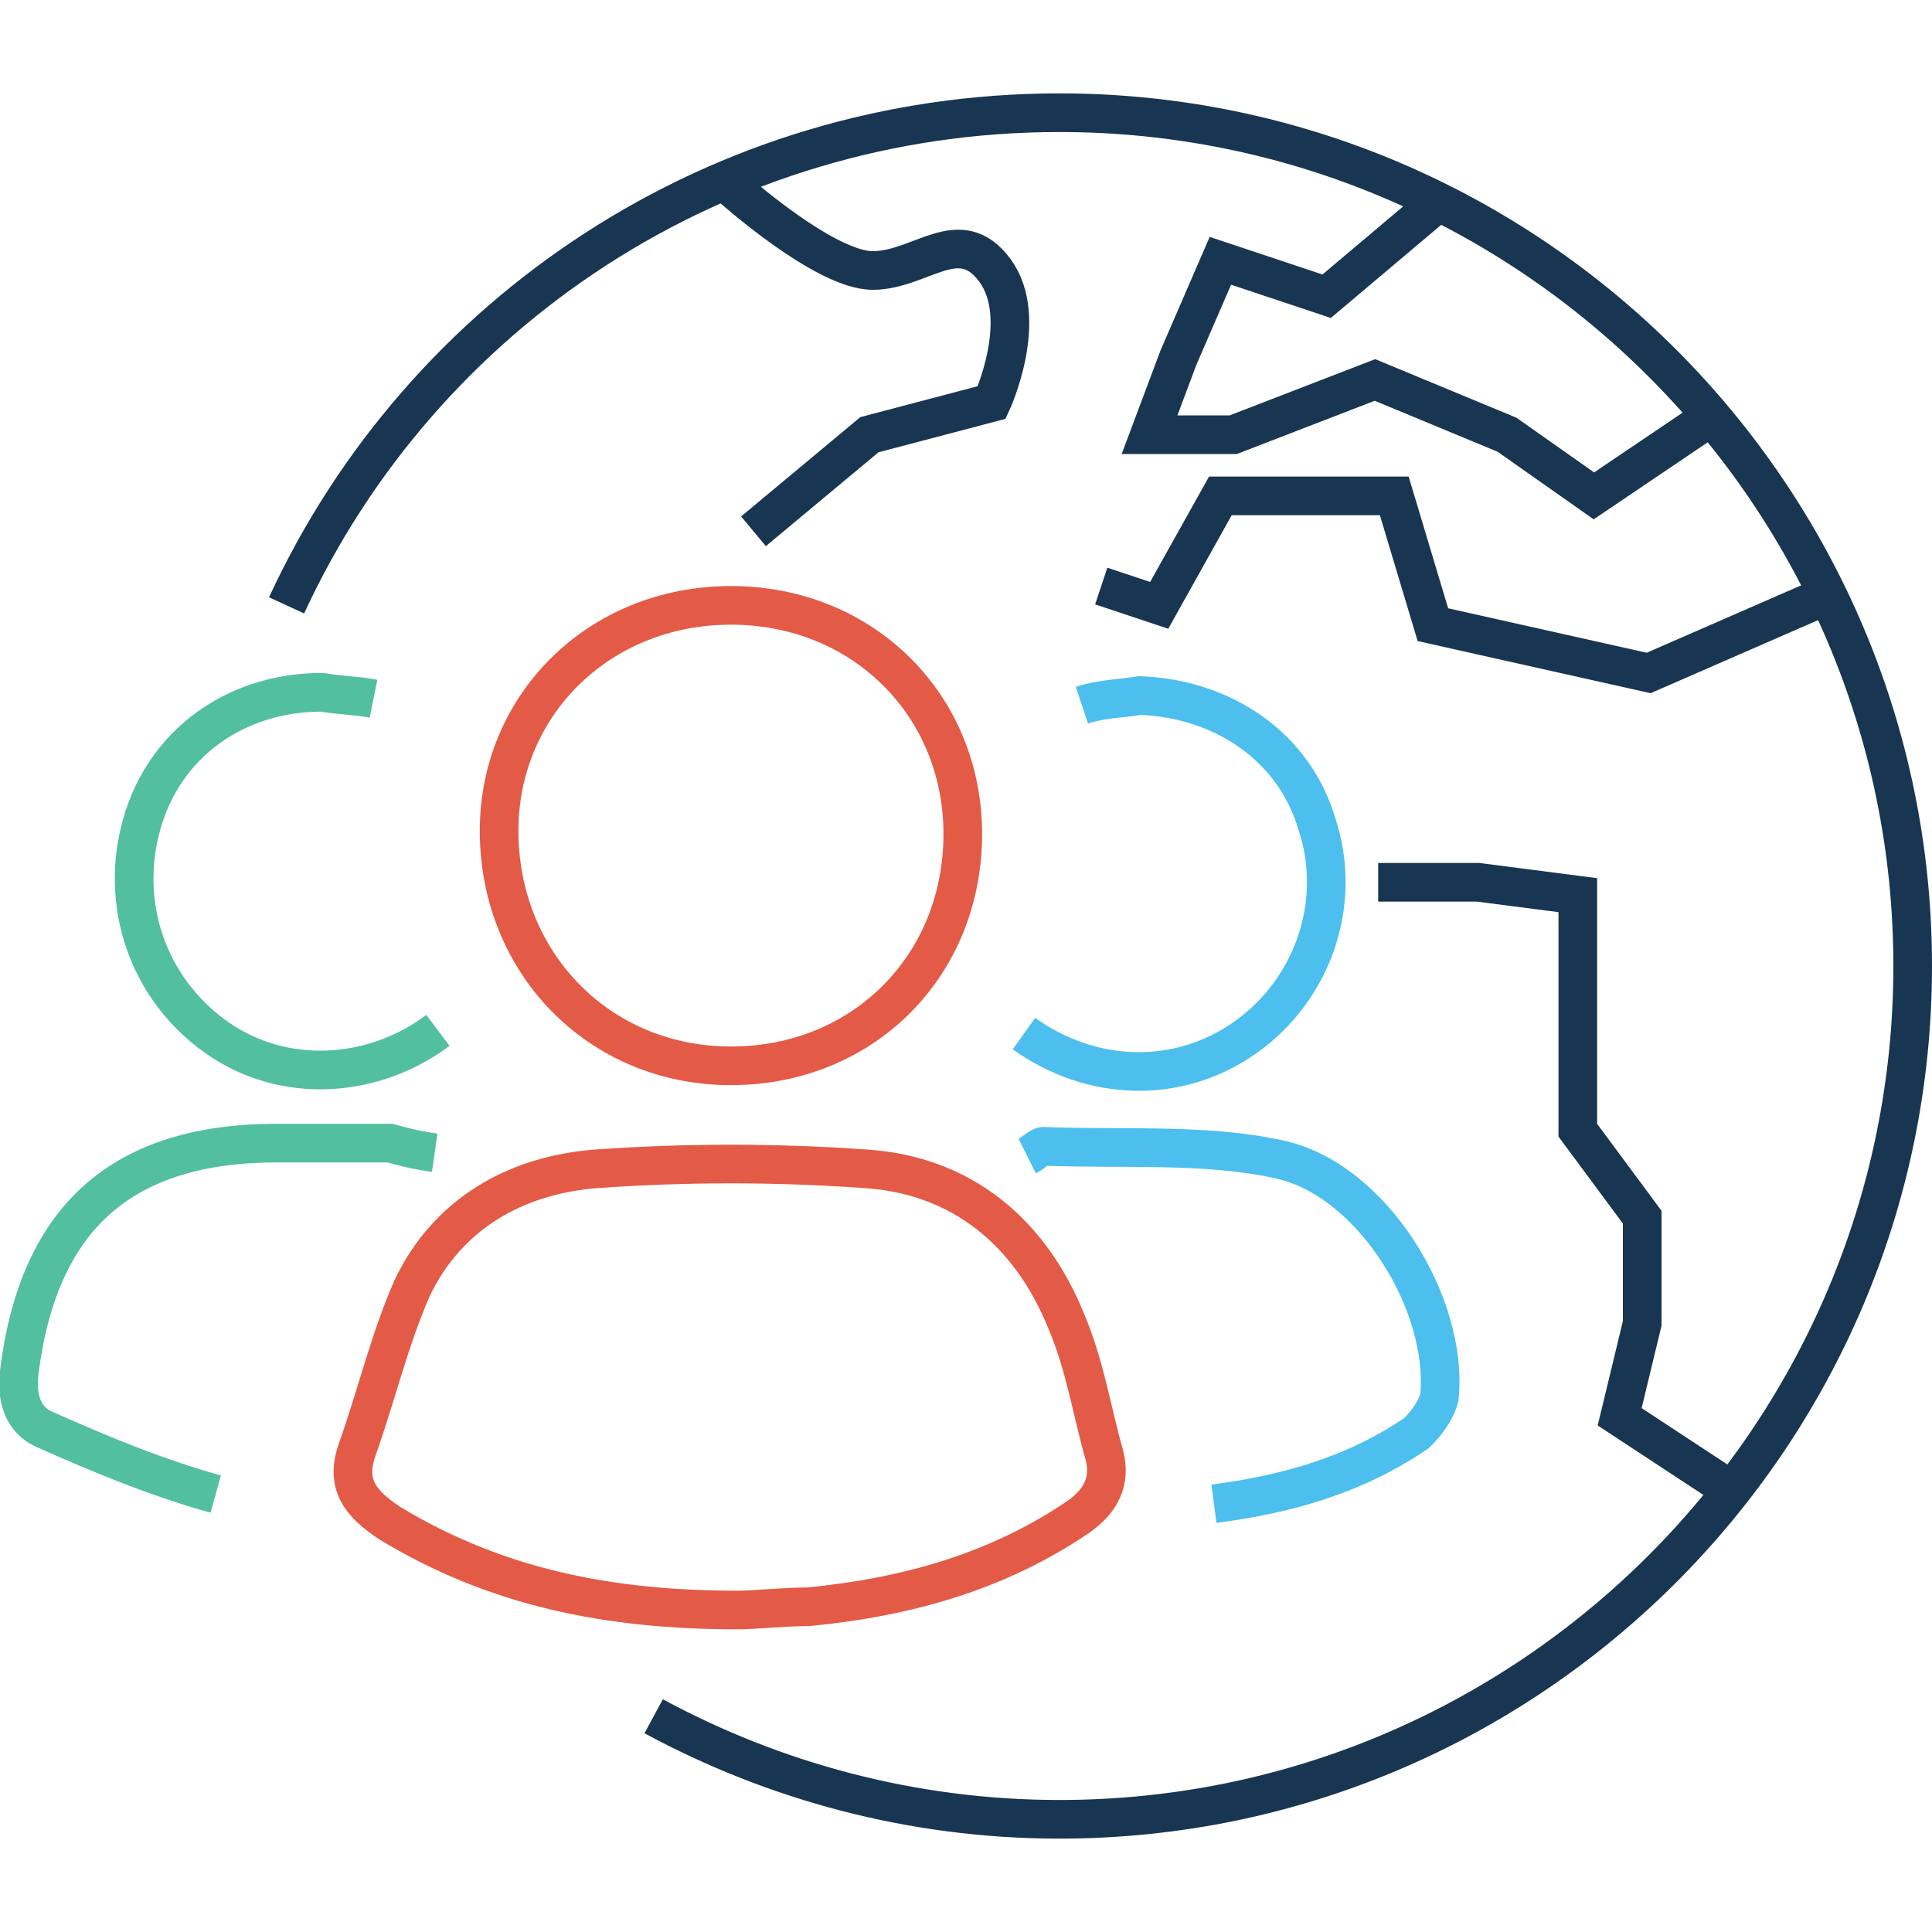 <?xml version="1.0" encoding="utf-8"?>
<!-- Generator: Adobe Illustrator 20.0.0, SVG Export Plug-In . SVG Version: 6.00 Build 0)  -->
<svg version="1.1" id="Layer_1" xmlns="http://www.w3.org/2000/svg" xmlns:xlink="http://www.w3.org/1999/xlink" x="0px" y="0px"
	 viewBox="0 0 60 60" style="enable-background:new 0 0 60 60;" xml:space="preserve">
<style type="text/css">
	.st0{fill:none;stroke:#E35B46;stroke-width:1.2;stroke-miterlimit:10;}
	.st1{fill:none;stroke:#52BF9F;stroke-width:1.2;stroke-miterlimit:10;}
	.st2{fill:none;stroke:#4CBFEE;stroke-width:1.2;stroke-miterlimit:10;}
	.st3{fill:none;stroke:#183651;stroke-width:1.2;stroke-miterlimit:10;}
</style>
<g>
	<g>
		<path class="st0" d="M22.9,50c-4,0-7.5-0.7-10.8-2.7c-0.9-0.6-1.4-1.2-1-2.3c0.6-1.7,1-3.4,1.7-5c1.1-2.3,3.2-3.5,5.7-3.7
			c2.8-0.2,5.6-0.2,8.4,0c3,0.2,5.1,2,6.2,4.7c0.6,1.4,0.8,2.8,1.2,4.2c0.2,0.8-0.1,1.4-0.8,1.9c-2.5,1.7-5.3,2.5-8.4,2.8
			C24.3,49.9,23.5,50,22.9,50z"/>
		<path class="st0" d="M22.7,18.8c4.1,0,7.2,3.1,7.2,7.1c0,4.1-3.1,7.2-7.2,7.2s-7.2-3.2-7.2-7.3C15.5,21.9,18.6,18.8,22.7,18.8z"/>
	</g>
	<path class="st1" d="M13.6,32c-2,1.5-4.8,1.7-6.9,0.2c-2.1-1.5-3-4.1-2.3-6.6c0.7-2.5,2.9-4.1,5.6-4.1c0.6,0.1,1.1,0.1,1.6,0.2"/>
	<path class="st2" d="M33.6,21.9c0.6-0.2,1.2-0.2,1.8-0.3c2.6,0.1,4.8,1.6,5.5,4c0.8,2.4-0.1,5.1-2.2,6.6c-2.1,1.5-4.8,1.4-6.9-0.1"
		/>
	<path class="st1" d="M6.7,46.4c-1.8-0.5-3.5-1.2-5.3-2c-0.7-0.3-0.9-1-0.8-1.8c0.6-4.8,3.2-7.1,8-7.1c1.2,0,2.3,0,3.5,0
		c0.4,0.1,0.7,0.2,1.4,0.3"/>
	<path class="st2" d="M31.9,35.9c0.2-0.1,0.4-0.3,0.5-0.3c2.5,0.1,5-0.1,7.3,0.4c2.9,0.6,5.3,4.5,5,7.4c-0.1,0.4-0.4,0.8-0.7,1.1
		c-1.9,1.3-4,1.9-6.3,2.2"/>
	<path class="st3" d="M8.9,18.8c4.2-9.1,13.4-15.3,24-15.3c14.6,0,26.5,11.9,26.5,26.5S47.5,56.5,32.9,56.5c-4.6,0-8.9-1.2-12.6-3.2
		"/>
	<path class="st3" d="M22.7,5.8c0,0,2.9,2.6,4.4,2.6s2.7-1.5,3.8,0s-0.1,4.1-0.1,4.1l-3.8,1l-3.6,3"/>
	<polyline class="st3" points="44.4,6.5 41.2,9.2 37.9,8.1 36.6,11.1 35.7,13.5 38.3,13.5 42.7,11.8 46.8,13.5 49.5,15.4 53.2,12.9 
			"/>
	<polyline class="st3" points="56.7,18.5 51.2,20.9 44.5,19.4 43.3,15.4 37.9,15.4 36,18.8 34.2,18.2 	"/>
	<polyline class="st3" points="42.8,27.4 45.9,27.4 49,27.8 49,30.8 49,35.1 51,37.8 51,41.1 50.3,44 53.8,46.3 	"/>
</g>
</svg>
